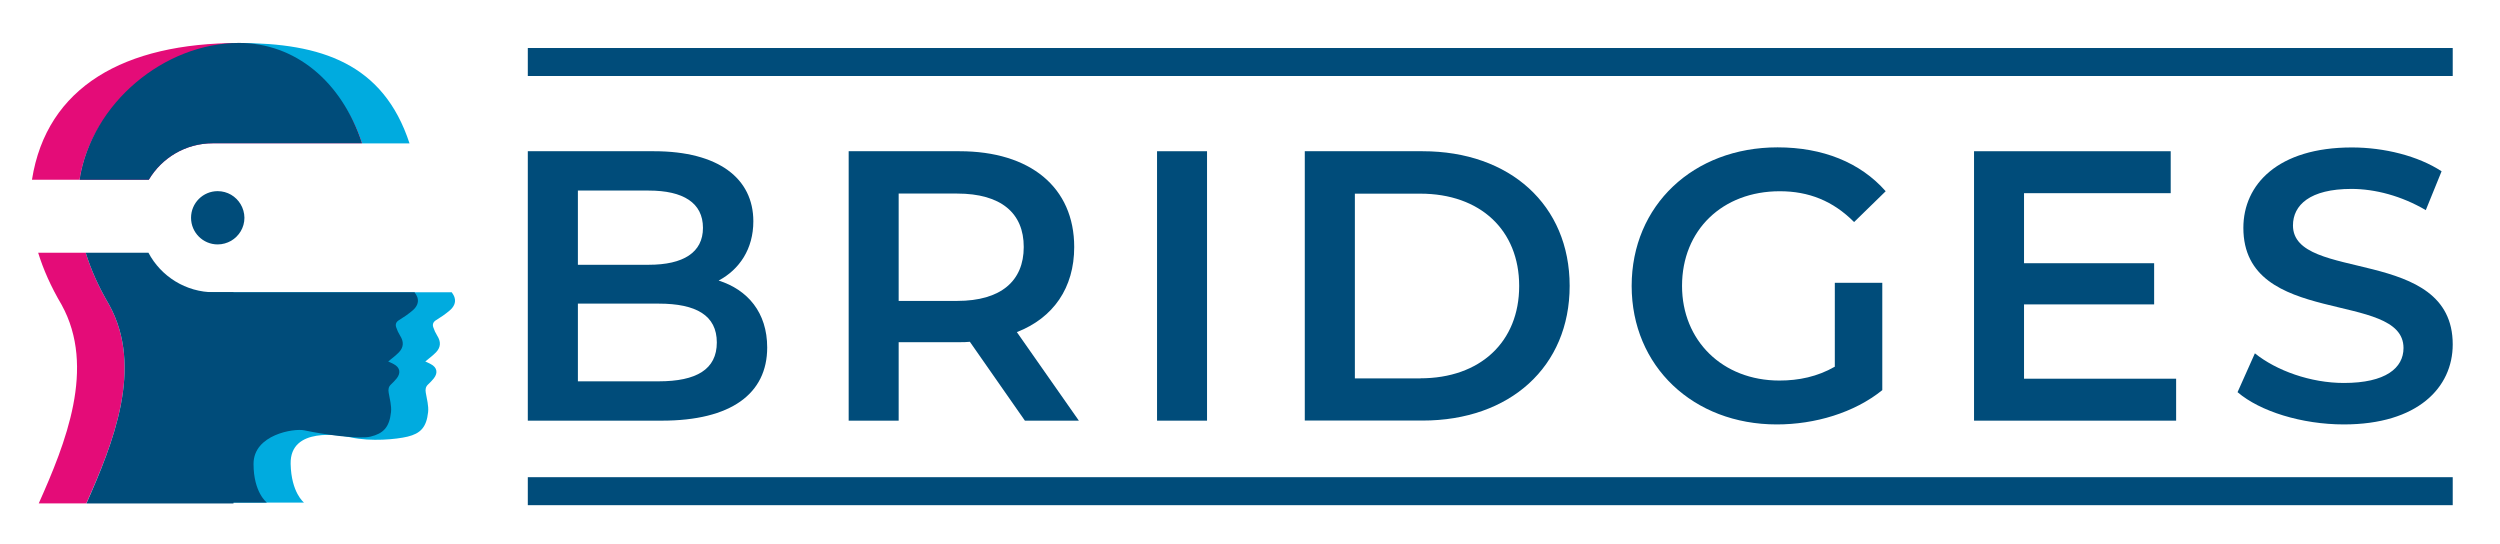 <?xml version="1.0" encoding="utf-8"?>
<!-- Generator: Adobe Illustrator 24.3.0, SVG Export Plug-In . SVG Version: 6.00 Build 0)  -->
<svg version="1.1" id="Livello_1" xmlns="http://www.w3.org/2000/svg" xmlns:xlink="http://www.w3.org/1999/xlink" x="0px" y="0px"
	 viewBox="0 0 258.05 56.15" style="enable-background:new 0 0 258.05 56.15;" xml:space="preserve">
<style type="text/css">
	.st0{fill:none;stroke:#004C7A;stroke-width:2.889;stroke-miterlimit:10;}
	.st1{fill:#00ABDF;}
	.st2{fill:#E40C78;}
	.st3{fill:#004C7A;}
</style>
<g>
	<line class="st0" x1="54.48" y1="50.7" x2="253.17" y2="50.7"/>
	<line class="st0" x1="54.48" y1="6.4" x2="253.17" y2="6.4"/>
	<g>
		<g>
			<path class="st1" d="M46.63,30.17H20.56v21.71h10.82c0,0-1.32-1.02-1.38-4c-0.08-3.86,5.14-2.97,6.23-2.73
				c2.08,0.45,4.68,0.2,5.84-0.08c1.31-0.32,1.95-0.94,2.12-2.53c0.07-0.65-0.13-1.34-0.24-2c-0.06-0.34-0.02-0.62,0.24-0.86
				c0.21-0.2,0.42-0.41,0.6-0.64c0.44-0.57,0.31-1.12-0.31-1.45c-0.2-0.11-0.41-0.2-0.58-0.28c0.37-0.31,0.77-0.6,1.11-0.95
				c0.5-0.53,0.51-1.1,0.12-1.71c-0.17-0.27-0.31-0.57-0.41-0.88c-0.1-0.3,0-0.55,0.3-0.73c0.48-0.29,0.94-0.61,1.37-0.97
				c0.42-0.35,0.71-0.82,0.52-1.39C46.85,30.5,46.74,30.33,46.63,30.17z"/>
		</g>
	</g>
	<path class="st2" d="M24.66,4.44c-11.8,0-19.84,4.5-21.36,14.11h4.91C9.46,10.63,16.93,5.38,24.66,4.44z"/>
	<path class="st2" d="M11.27,31.46c-1.1-1.86-1.89-3.65-2.42-5.37H3.94c0.53,1.72,1.32,3.51,2.42,5.37
		C9.93,37.94,6.77,45.75,4,51.96h4.91C11.68,45.75,14.84,37.94,11.27,31.46z"/>
	<path class="st1" d="M37.36,14.8h4.91c-2.7-8.26-9.14-10.36-17.61-10.36C30.24,5.15,35.26,8.39,37.36,14.8z"/>
	<path class="st2" d="M8.22,18.55h7.14c1.34-2.25,3.79-3.76,6.6-3.76h0.17h15.23c-2.09-6.41-7.12-9.65-12.7-10.36
		C16.93,5.38,9.46,10.63,8.22,18.55z"/>
	<path class="st3" d="M8.22,18.55h7.14c1.34-2.25,3.79-3.76,6.6-3.76h0.17h15.23c-2.09-6.41-6.91-10.36-12.7-10.36
		C16.97,4.44,9.46,10.63,8.22,18.55z"/>
	<path class="st1" d="M22.11,30.17h0.01c-2.94,0-5.5-1.65-6.79-4.08h-0.01C16.62,28.52,19.17,30.17,22.11,30.17z"/>
	<path class="st3" d="M24.1,51.96V30.17h-1.99c-2.94,0-5.5-1.65-6.79-4.08H8.85c0.53,1.72,1.32,3.51,2.42,5.37
		c3.57,6.48,0.41,14.29-2.35,20.51H24.1z"/>
	<path class="st3" d="M23.85,20.1c-0.4-0.23-0.87-0.37-1.38-0.37c-1.52,0-2.75,1.23-2.75,2.75c0,1.52,1.23,2.75,2.75,2.75
		c0.5,0,0.97-0.14,1.38-0.37c0.82-0.48,1.38-1.36,1.38-2.38C25.22,21.47,24.67,20.58,23.85,20.1z"/>
	<g>
		<g>
			<path class="st3" d="M42.79,30.17H16.73v21.71h10.82c0,0-1.38-1.02-1.38-4c0-3.02,4.16-3.69,5.25-3.46
				c2.08,0.45,5.66,0.93,6.82,0.65c1.31-0.32,1.95-0.94,2.12-2.53c0.07-0.65-0.13-1.34-0.24-2c-0.06-0.34-0.02-0.62,0.24-0.86
				c0.21-0.2,0.42-0.41,0.6-0.64c0.44-0.57,0.31-1.12-0.31-1.45c-0.2-0.11-0.41-0.2-0.58-0.28c0.37-0.31,0.77-0.6,1.11-0.95
				c0.5-0.53,0.51-1.1,0.12-1.71c-0.17-0.27-0.31-0.57-0.41-0.88c-0.1-0.3,0-0.55,0.3-0.73c0.48-0.29,0.94-0.61,1.37-0.97
				c0.42-0.35,0.71-0.82,0.52-1.39C43.01,30.5,42.91,30.33,42.79,30.17z"/>
		</g>
	</g>
	<g>
		<path class="st3" d="M79.19,35.87c0,4.77-3.73,7.55-10.88,7.55H54.48V15.61h13.03c6.67,0,10.25,2.82,10.25,7.23
			c0,2.86-1.43,4.97-3.58,6.12C77.17,29.91,79.19,32.25,79.19,35.87z M59.65,19.66v7.67h7.31c3.58,0,5.6-1.27,5.6-3.81
			c0-2.58-2.03-3.85-5.6-3.85H59.65z M73.99,35.35c0-2.78-2.11-4.01-6-4.01h-8.34v8.02h8.34C71.88,39.36,73.99,38.13,73.99,35.35z"
			/>
		<path class="st3" d="M105.79,43.42l-5.68-8.14c-0.36,0.04-0.72,0.04-1.07,0.04h-6.28v8.1H87.6V15.61h11.44
			c7.31,0,11.84,3.73,11.84,9.89c0,4.21-2.15,7.31-5.92,8.78l6.4,9.14H105.79z M98.8,19.98h-6.04v11.08h6.04
			c4.53,0,6.87-2.07,6.87-5.56C105.68,22,103.33,19.98,98.8,19.98z"/>
		<path class="st3" d="M119.43,15.61h5.16v27.81h-5.16V15.61z"/>
		<path class="st3" d="M134.68,15.61h12.16c9.02,0,15.18,5.56,15.18,13.9s-6.16,13.9-15.18,13.9h-12.16V15.61z M146.6,39.05
			c6.2,0,10.21-3.77,10.21-9.53s-4.01-9.53-10.21-9.53h-6.75v19.07H146.6z"/>
		<path class="st3" d="M189.4,29.19h4.89v11.08c-2.9,2.34-6.95,3.54-10.89,3.54c-8.62,0-14.98-6-14.98-14.3s6.36-14.3,15.06-14.3
			c4.65,0,8.54,1.55,11.16,4.53l-3.26,3.18c-2.18-2.19-4.69-3.18-7.67-3.18c-5.92,0-10.09,4.01-10.09,9.77
			c0,5.64,4.17,9.77,10.05,9.77c1.99,0,3.93-0.4,5.72-1.43V29.19z"/>
		<path class="st3" d="M224.62,39.09v4.33h-20.86V15.61h20.3v4.33h-15.14v7.23h13.43v4.25h-13.43v7.67H224.62z"/>
		<path class="st3" d="M230.96,40.48l1.79-4.01c2.22,1.79,5.76,3.06,9.18,3.06c4.33,0,6.16-1.55,6.16-3.61
			c0-6-16.53-2.07-16.53-12.4c0-4.49,3.58-8.3,11.2-8.3c3.34,0,6.83,0.87,9.26,2.46l-1.63,4.01c-2.5-1.47-5.24-2.19-7.67-2.19
			c-4.29,0-6.04,1.67-6.04,3.77c0,5.92,16.49,2.07,16.49,12.28c0,4.45-3.61,8.26-11.24,8.26C237.6,43.81,233.27,42.46,230.96,40.48z
			"/>
	</g>
</g>
</svg>
